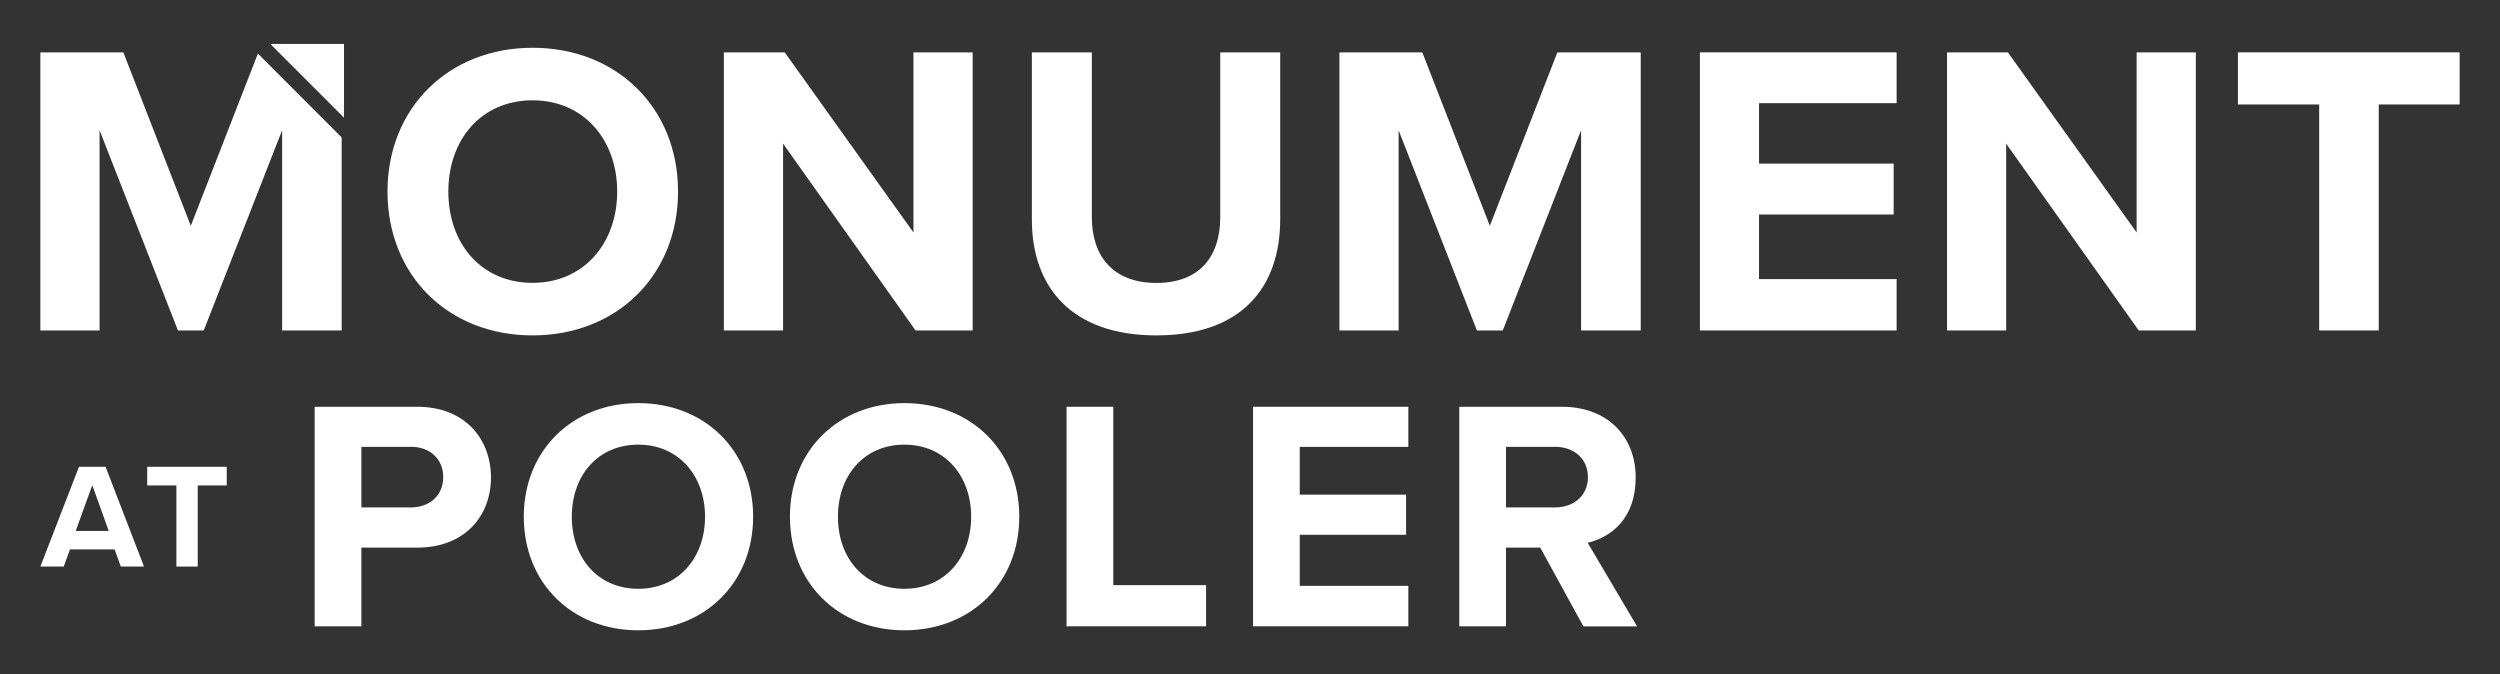 <?xml version="1.0" encoding="UTF-8"?>
<svg xmlns="http://www.w3.org/2000/svg" width="178" height="48" viewBox="0 0 178 48" fill="none">
  <rect x="0" y="0" width="178" height="48" fill="#333333" stroke="none"/>
  <g id="MonumentAtPooler_Logo_Horizontal_Reversed">
    <path id="Vector" d="M37.918 7.142C34.271 7.142 31.922 9.93 31.922 13.64C31.922 17.35 34.265 20.139 37.918 20.139C41.57 20.139 43.944 17.319 43.944 13.64C43.944 9.961 41.57 7.142 37.918 7.142ZM37.918 3.401C43.913 3.401 48.276 7.673 48.276 13.64C48.276 19.607 43.913 23.88 37.918 23.88C31.922 23.88 27.59 19.607 27.59 13.64C27.59 7.673 31.953 3.401 37.918 3.401Z" fill="white"></path>
    <path id="Vector_2" d="M55.755 10.227V23.527H51.54V3.729H55.873L65.038 16.552V3.729H69.254V23.527H65.187L55.755 10.227Z" fill="white"></path>
    <path id="Vector_3" d="M73.469 3.729H77.74V15.483C77.74 18.24 79.254 20.145 82.338 20.145C85.422 20.145 86.881 18.247 86.881 15.483V3.729H91.151V15.6C91.151 20.528 88.333 23.88 82.338 23.88C76.343 23.88 73.469 20.497 73.469 15.625V3.729Z" fill="white"></path>
    <path id="Vector_4" d="M112.573 9.275L106.998 23.527H105.156L99.581 9.275V23.527H95.366V3.729H101.269L106.077 16.076L110.886 3.729H116.819V23.527H112.573V9.275Z" fill="white"></path>
    <path id="Vector_5" d="M121.034 3.729H135.039V7.346H125.243V11.649H134.829V15.273H125.243V19.873H135.039V23.527H121.034V3.729Z" fill="white"></path>
    <path id="Vector_6" d="M142.839 10.227V23.527H138.63V3.729H142.962L152.128 16.552V3.729H156.343V23.527H152.277L142.839 10.227Z" fill="white"></path>
    <path id="Vector_7" d="M159.341 3.729V7.438H165.126V23.527H169.366V7.438H175.126V3.729H159.341Z" fill="white"></path>
    <path id="Vector_8" d="M2.874 3.729V23.527H7.089V9.275L12.67 23.527H14.506L20.087 9.275V23.527H24.327V9.788L18.363 3.815L13.585 16.076L8.783 3.729H2.874Z" fill="white"></path>
    <path id="Vector_9" d="M19.246 3.128L24.493 8.378V3.128H19.246Z" fill="white"></path>
    <g id="Group">
      <path id="Vector_10" d="M29.265 31.819H25.73V36.128H29.265C30.575 36.128 31.558 35.287 31.558 33.97C31.558 32.653 30.575 31.812 29.265 31.812M22.398 28.962H29.71C33.109 28.962 34.957 31.262 34.957 34.001C34.957 36.74 33.085 38.991 29.71 38.991H25.73V44.593H22.405V28.962H22.398Z" fill="white"></path>
      <path id="Vector_11" d="M45.446 31.658C42.566 31.658 40.712 33.859 40.712 36.79C40.712 39.721 42.56 41.922 45.446 41.922C48.332 41.922 50.199 39.696 50.199 36.79C50.199 33.884 48.326 31.658 45.446 31.658ZM45.446 28.702C50.18 28.702 53.623 32.078 53.623 36.79C53.623 41.501 50.18 44.877 45.446 44.877C40.712 44.877 37.294 41.501 37.294 36.79C37.294 32.078 40.736 28.702 45.446 28.702Z" fill="white"></path>
      <path id="Vector_12" d="M64.395 31.658C61.515 31.658 59.661 33.859 59.661 36.79C59.661 39.721 61.509 41.922 64.395 41.922C67.282 41.922 69.148 39.696 69.148 36.79C69.148 33.884 67.275 31.658 64.395 31.658ZM64.395 28.702C69.13 28.702 72.572 32.078 72.572 36.79C72.572 41.501 69.13 44.877 64.395 44.877C59.661 44.877 56.243 41.501 56.243 36.79C56.243 32.078 59.686 28.702 64.395 28.702Z" fill="white"></path>
    </g>
    <path id="Vector_13" d="M75.94 28.962V44.593H85.873V41.662H79.266V28.962H75.94Z" fill="white"></path>
    <path id="Vector_14" d="M89.217 28.962V44.593H100.274V41.712H92.542V38.076H100.113V35.219H92.542V31.819H100.274V28.962H89.217Z" fill="white"></path>
    <path id="Vector_15" d="M110.719 31.819H107.227V36.128H110.719C112.054 36.128 113.061 35.287 113.061 33.97C113.061 32.653 112.054 31.812 110.719 31.812M109.662 38.991H107.227V44.593H103.901V28.962H111.213C114.47 28.962 116.46 31.095 116.46 34.001C116.46 36.907 114.73 38.243 113.042 38.645L116.559 44.599H112.74L109.668 38.997L109.662 38.991Z" fill="white"></path>
    <path id="Vector_16" d="M6.57 34.546L7.744 37.804H5.39L6.57 34.546ZM5.624 33.235L2.874 40.339H4.537L4.982 39.115H8.158L8.603 40.339H10.254L7.516 33.235H5.618H5.624Z" fill="white"></path>
    <path id="Vector_17" d="M12.559 34.564H10.482V33.235H16.144V34.564H14.079V40.339H12.559V34.564Z" fill="white"></path>
  </g>
</svg>
